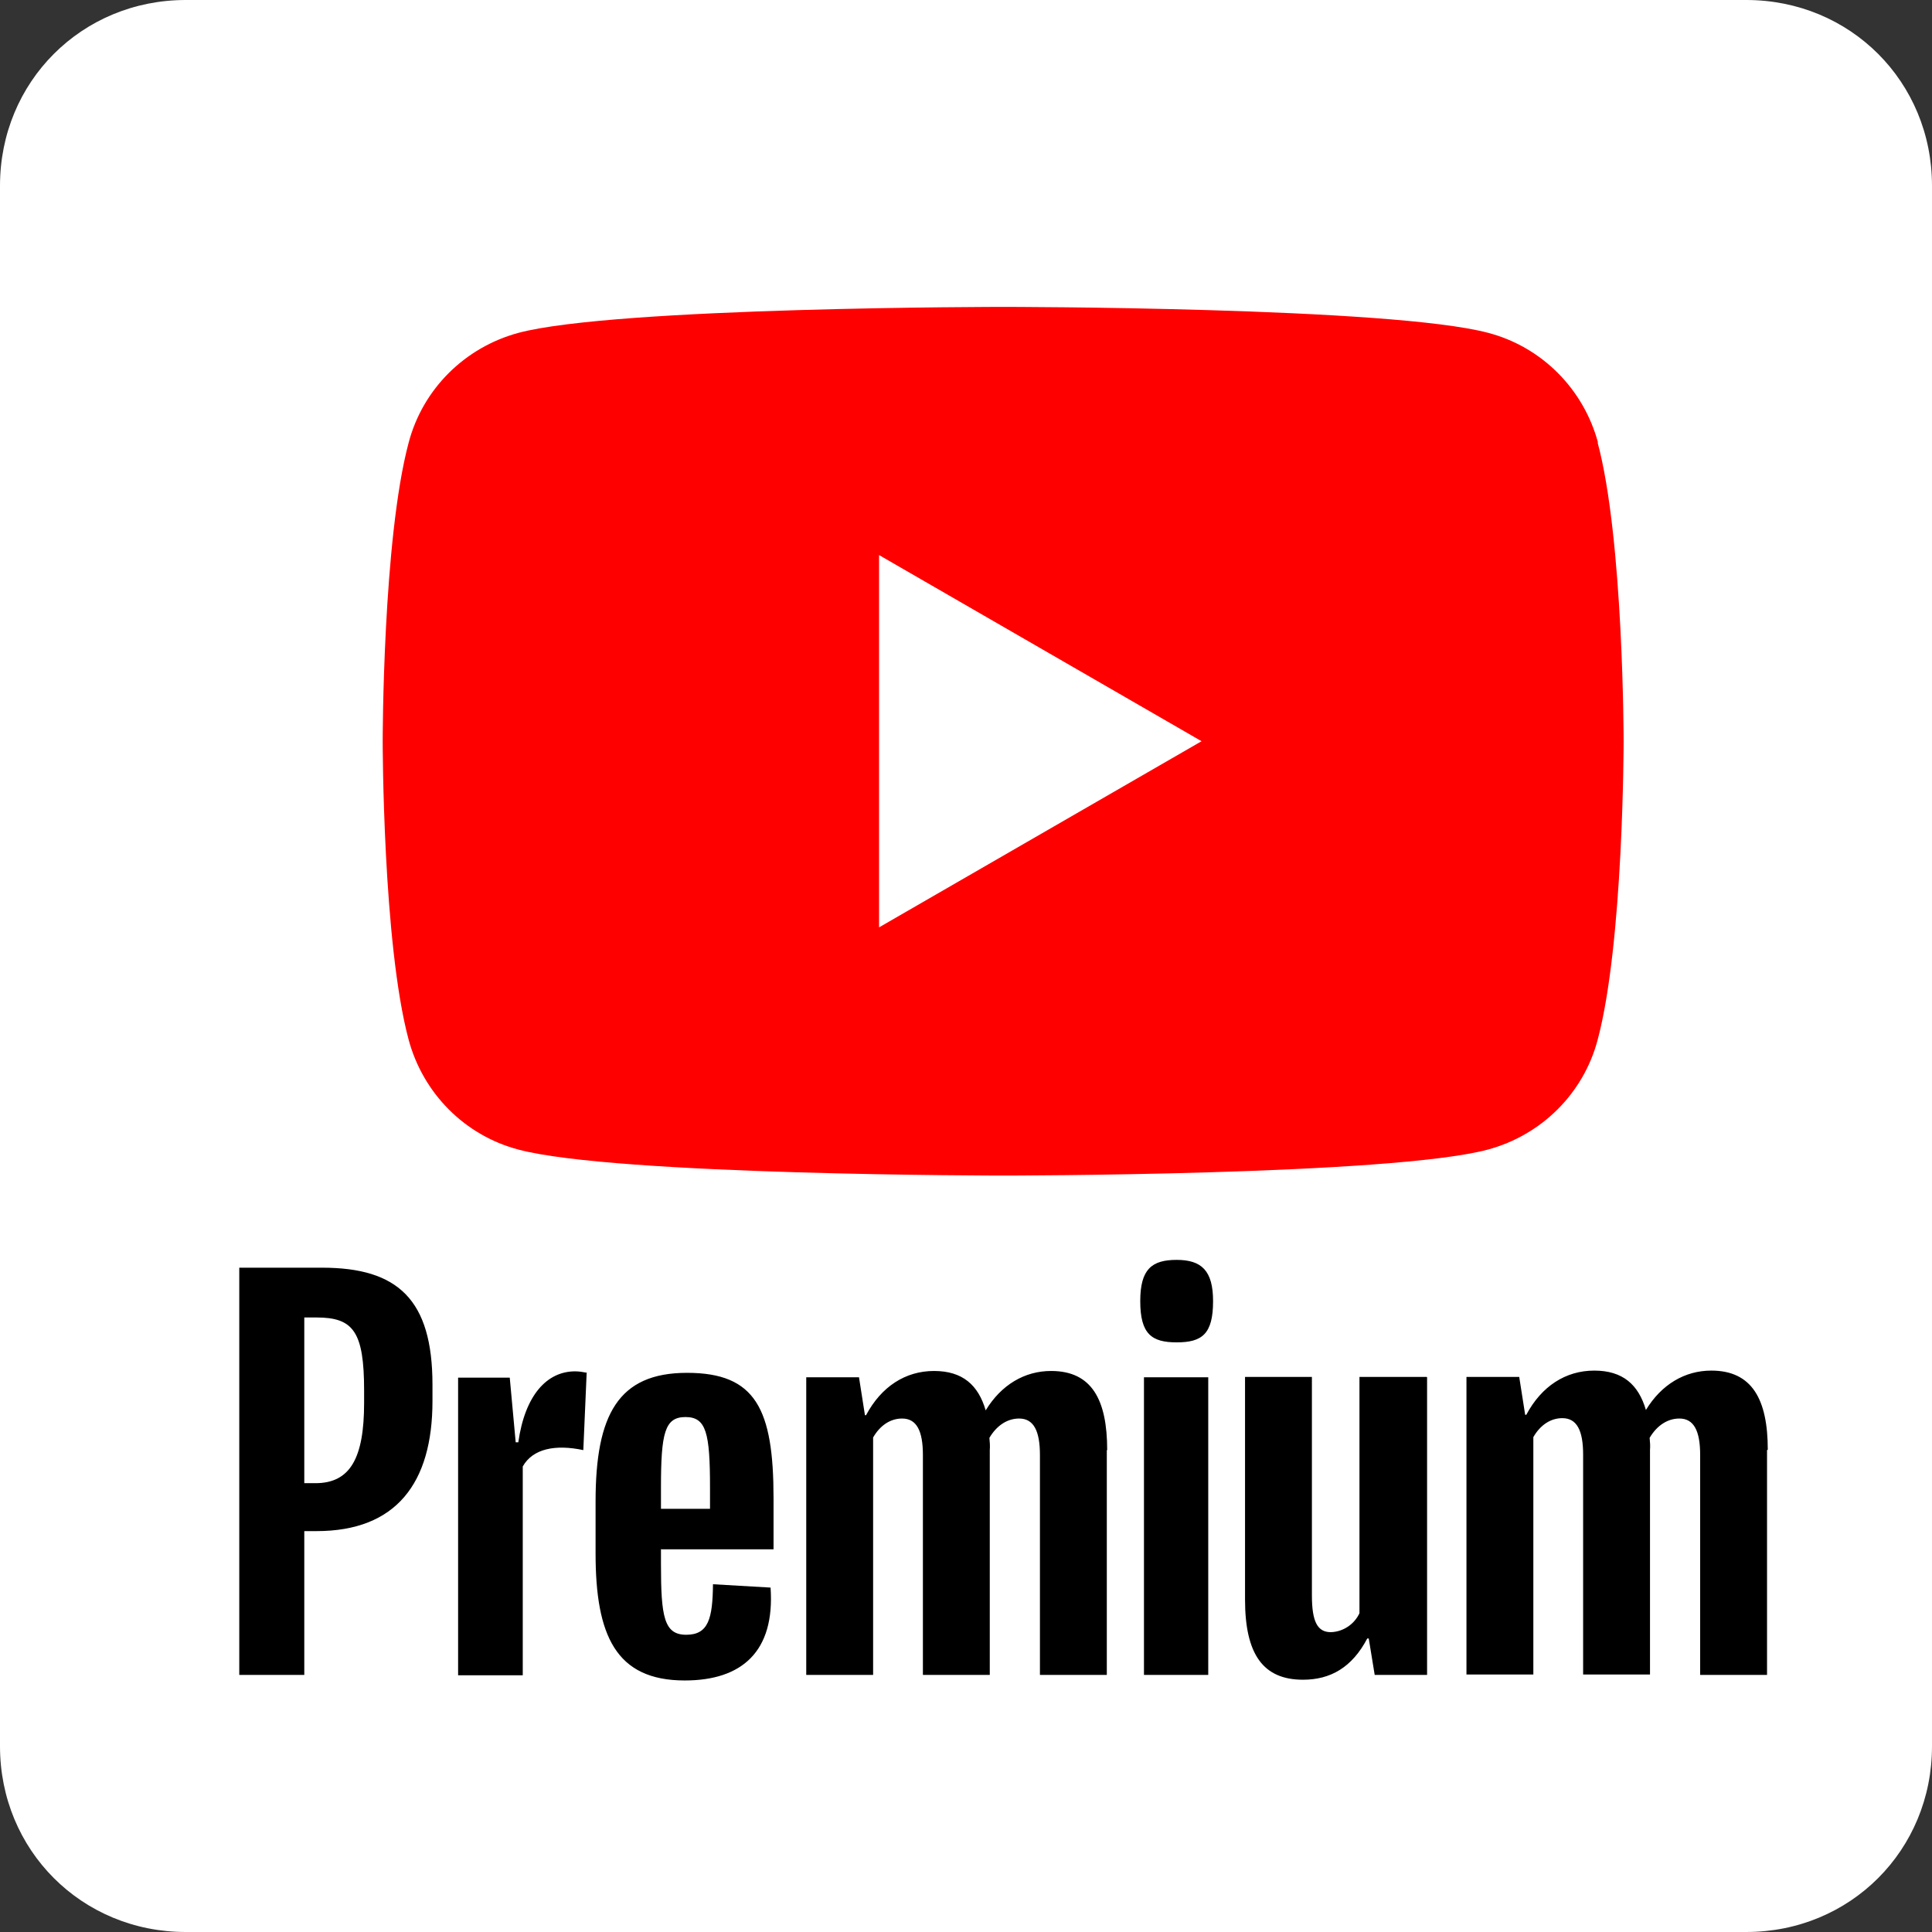<?xml version="1.0" encoding="UTF-8"?><svg id="Capa_1" xmlns="http://www.w3.org/2000/svg" viewBox="0 0 52 52"><rect x="0" y="0" width="52" height="52" fill="#333333" stroke="none"/><path d="m0,5C0,2.2,2.2,0,5,0h42c2.8,0,5,2.2,5,5v42c0,2.8-2.2,5-5,5H5c-2.8,0-5-2.2-5-5V5Z" fill="#fff"/><g id="layer1"><g id="Layer_2"><g id="Layer_1-2"><path id="path6" d="m43.01,11.91c-.39-1.44-1.51-2.57-2.95-2.95-2.61-.7-13.06-.7-13.06-.7,0,0-10.44,0-13.05.7-1.44.39-2.57,1.51-2.95,2.95-.7,2.61-.7,8.04-.7,8.04,0,0,0,5.44.7,8.04.39,1.44,1.51,2.57,2.95,2.95,2.61.7,13.05.7,13.05.7,0,0,10.45,0,13.05-.7,1.44-.39,2.57-1.51,2.95-2.95.7-2.61.7-8.04.7-8.04,0,0,0-5.44-.7-8.04Z" fill="red"/><path id="path8" d="m23.66,24.96l8.68-5.01-8.68-5.01v10.02Z" fill="#fff"/><path id="path10" d="m11.64,37.27v.44c0,2.21-.98,3.5-3.12,3.5h-.33v3.87h-1.75v-10.96h2.23c2.04,0,2.97.86,2.97,3.15Zm-1.84.16c0-1.59-.29-1.97-1.28-1.97h-.33v4.46h.3c.94,0,1.31-.68,1.31-2.16v-.33Zm5.99-.48l-.09,2.08c-.75-.16-1.36-.04-1.63.44v5.62h-1.74v-8.01h1.39l.16,1.74h.07c.18-1.27.77-1.91,1.53-1.91.11,0,.22.02.33.04h0Zm2,4.74v.41c0,1.41.08,1.9.68,1.9s.71-.44.72-1.36l1.55.09c.12,1.73-.78,2.5-2.31,2.5-1.86,0-2.4-1.22-2.4-3.42v-1.4c0-2.33.61-3.46,2.46-3.46s2.33.97,2.33,3.38v1.37h-3.02Zm0-1.65v.57h1.32v-.57c0-1.47-.1-1.9-.66-1.9s-.66.43-.66,1.9h0Zm12-1.01v6.05h-1.8v-5.92c0-.65-.17-.98-.56-.98-.31,0-.6.18-.8.52.01.11.02.22.01.33v6.05h-1.8v-5.92c0-.65-.17-.98-.56-.98-.31,0-.59.18-.78.51v6.39h-1.8v-8.01h1.42l.16,1.02h.03c.41-.77,1.06-1.19,1.83-1.19s1.19.38,1.39,1.06c.42-.69,1.05-1.06,1.76-1.06,1.1,0,1.51.78,1.51,2.13Zm.9-4.01c0-.86.31-1.11.98-1.11s.98.29.98,1.11c0,.89-.3,1.11-.98,1.11-.67,0-.98-.22-.98-1.11Zm.1,2.05h1.73v8.01h-1.73v-8.01Zm7.62,0v8.01h-1.41l-.16-.98h-.04c-.41.78-.99,1.11-1.73,1.11-1.07,0-1.56-.68-1.56-2.16v-5.99h1.8v5.88c0,.71.15.99.51.99.33-.01.63-.21.77-.51v-6.36h1.81Zm9.15,1.96v6.05h-1.8v-5.92c0-.65-.17-.98-.56-.98-.31,0-.6.18-.8.52.01.11.02.22.01.32v6.05h-1.8v-5.92c0-.65-.17-.98-.56-.98-.31,0-.59.18-.78.51v6.39h-1.8v-8.01h1.42l.16,1.02h.03c.41-.77,1.06-1.19,1.83-1.19s1.19.38,1.39,1.06c.42-.69,1.05-1.06,1.76-1.06,1.1,0,1.52.78,1.52,2.13Z"/></g></g></g></svg>
